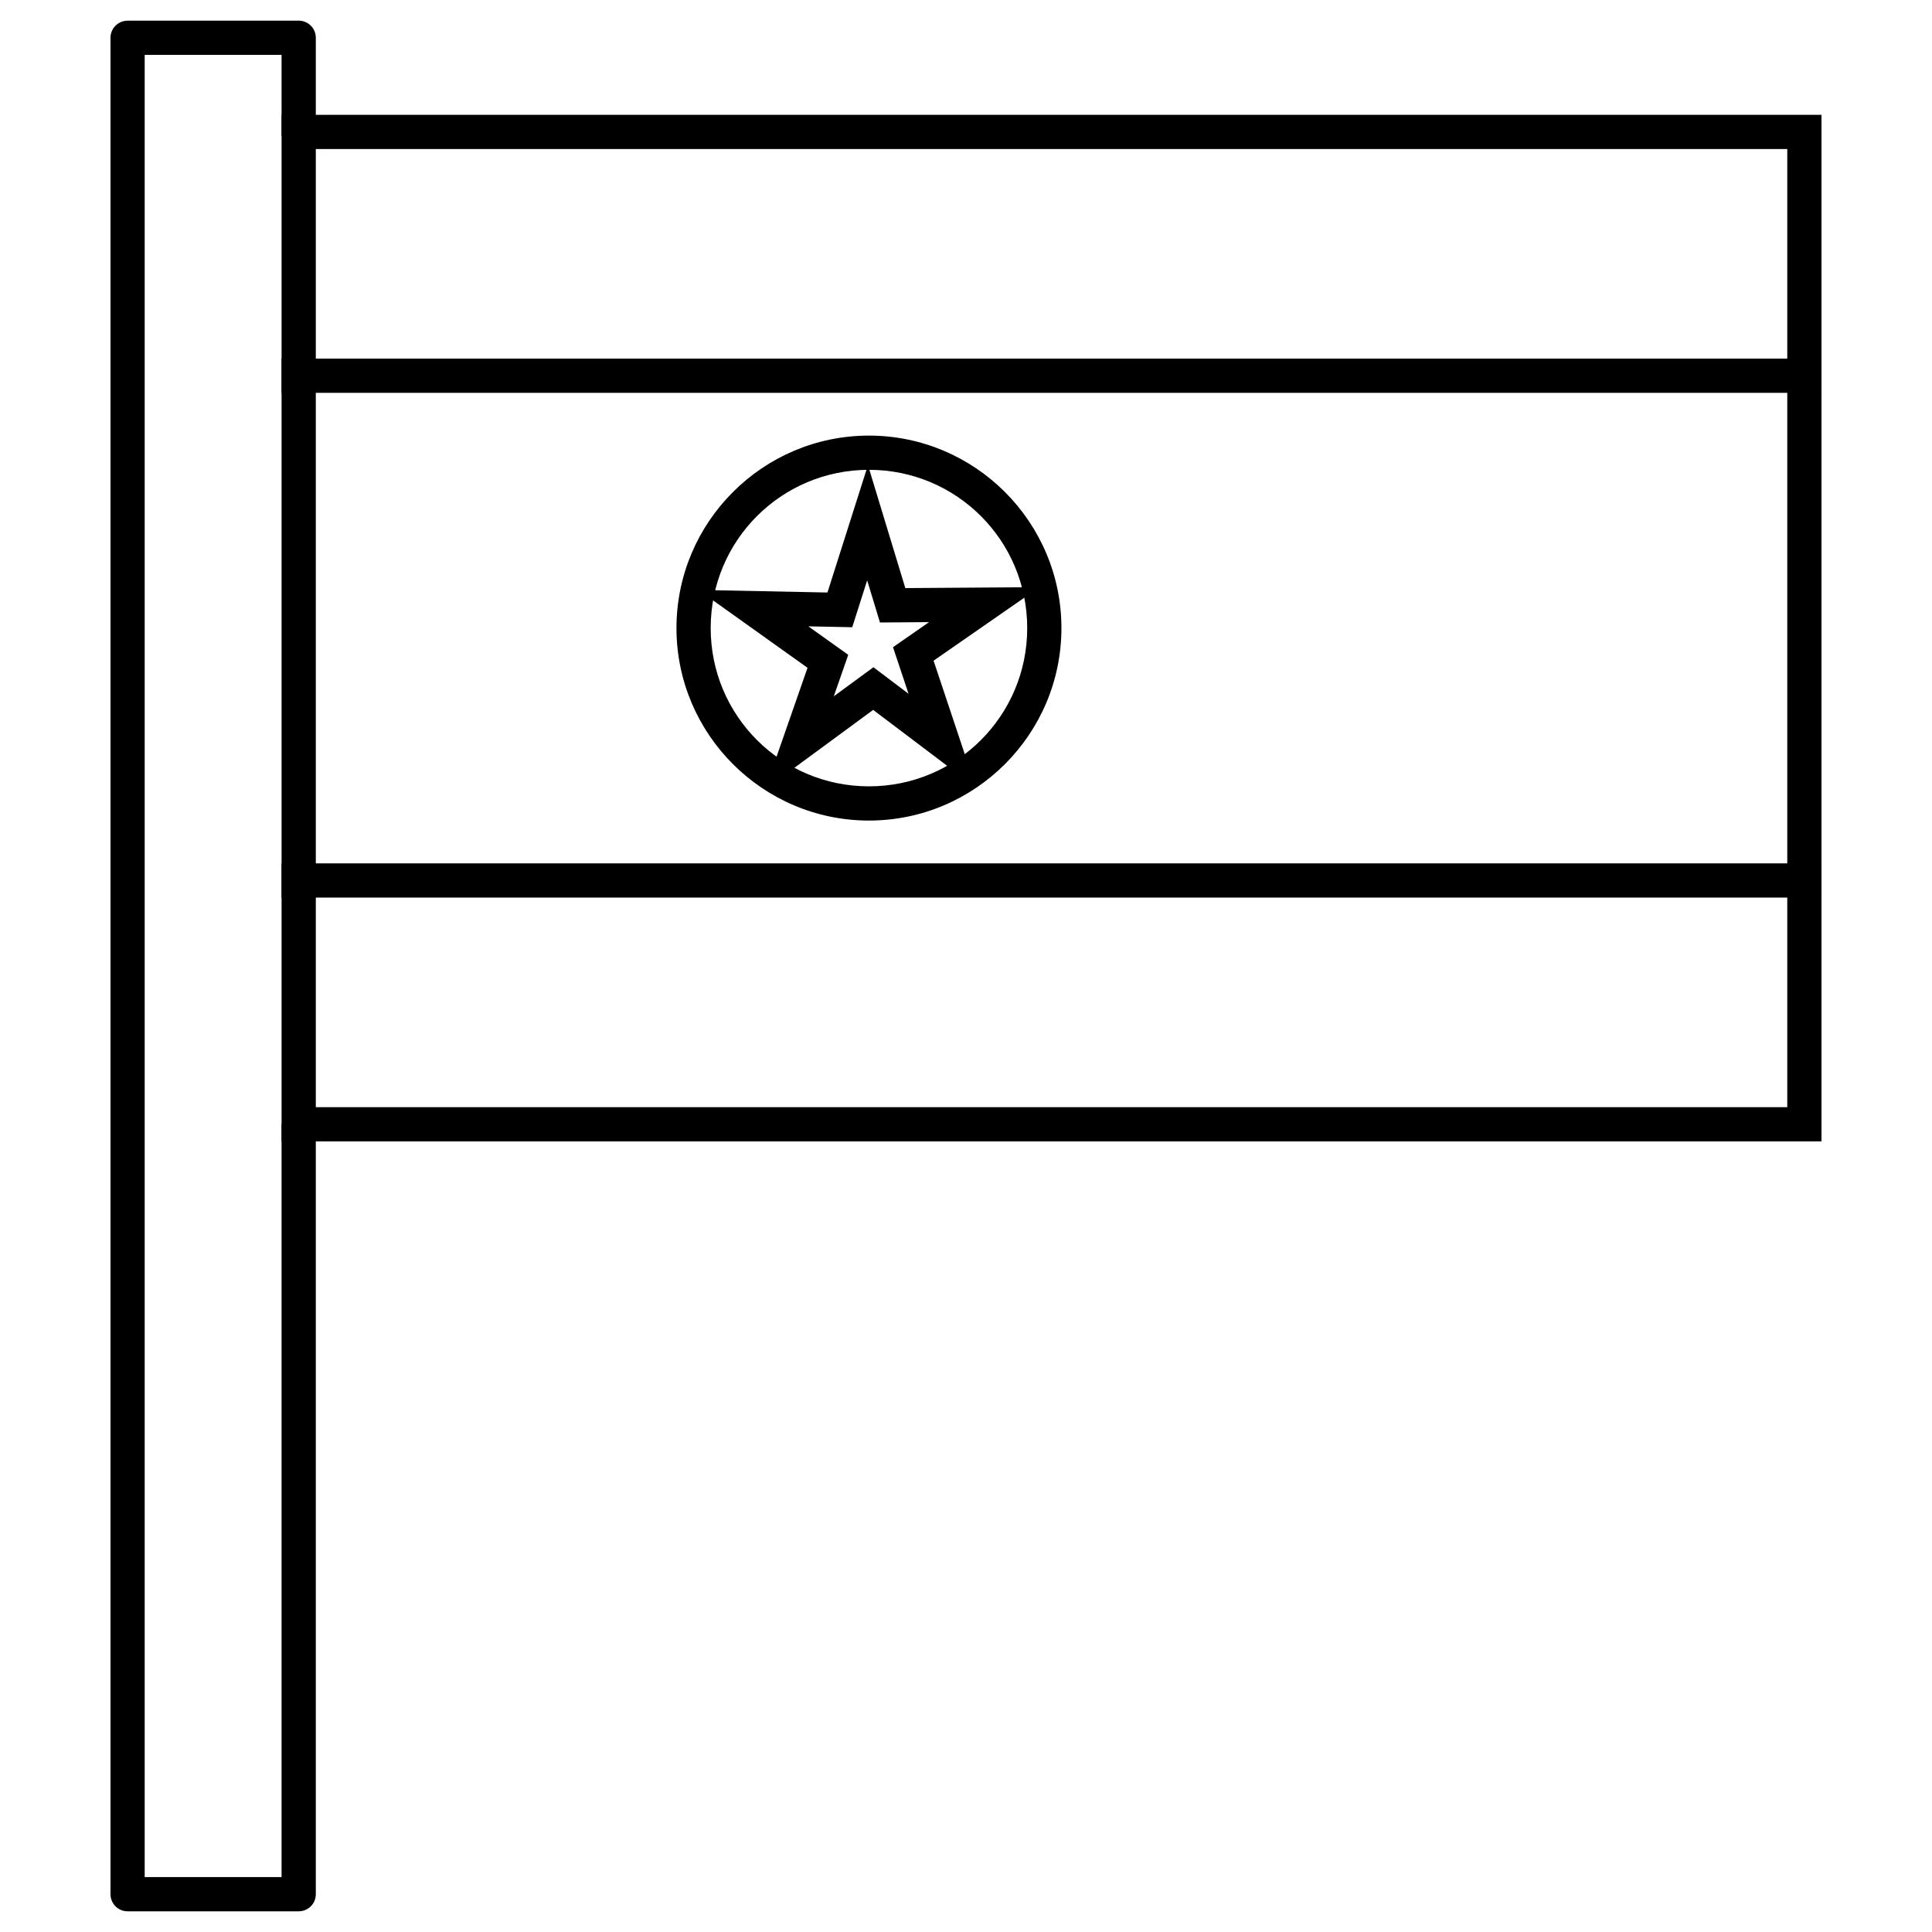 <?xml version="1.0" encoding="UTF-8"?>
<!-- Uploaded to: ICON Repo, www.iconrepo.com, Generator: ICON Repo Mixer Tools -->
<svg fill="#000000" width="800px" height="800px" version="1.1" viewBox="144 144 512 512" xmlns="http://www.w3.org/2000/svg">
 <g>
  <path d="m374.02 267.26-10.738 33.762-34.207-0.688 28.93 20.641-11.219 32.188 28.609-21.035 27.23 20.578-4.625-13.863-6.594-19.754 28.07-19.484-35.559 0.246-9.902-32.594zm-0.211 30.539 3.394 11.168 13.012-0.098-9.559 6.641 4.121 12.348-9.312-7.035-10.504 7.711 3.836-10.996-10.578-7.551 11.637 0.234 3.949-12.422z"/>
  <path d="m626.71 446.48h-408.09v-272.05h408.09zm-9.066-9.066v-253.92h-389.95v253.92z"/>
  <path d="m218.62 372.8v9.066h408.09v-9.066z" fill-rule="evenodd"/>
  <path d="m218.62 239.04v9.066h408.09v-9.066z" fill-rule="evenodd"/>
  <path d="m374.28 259.44c-28.117 0-51.008 22.891-51.008 51.008 0 28.117 22.891 51.008 51.008 51.008s51.008-22.891 51.008-51.008c0-28.117-22.891-51.008-51.008-51.008zm0 9.066c23.219 0 41.941 18.727 41.941 41.941 0 23.219-18.727 41.941-41.941 41.941-23.219 0-41.941-18.727-41.941-41.941 0-23.219 18.727-41.941 41.941-41.941z"/>
  <path d="m177.82 149.48c-1.207 0-2.359 0.477-3.211 1.328-0.852 0.852-1.332 2.008-1.328 3.211v491.96c-0.004 1.207 0.477 2.359 1.328 3.211 0.852 0.852 2.004 1.328 3.211 1.328h45.34-0.004c1.203 0 2.359-0.477 3.211-1.328 0.852-0.852 1.328-2.004 1.328-3.211v-204.05h-9.078v199.52h-36.273v-482.91h36.273v21.539h9.078v-26.066c0-1.203-0.477-2.359-1.328-3.211-0.852-0.852-2.008-1.328-3.211-1.328h-45.34z"/>
 </g>
</svg>